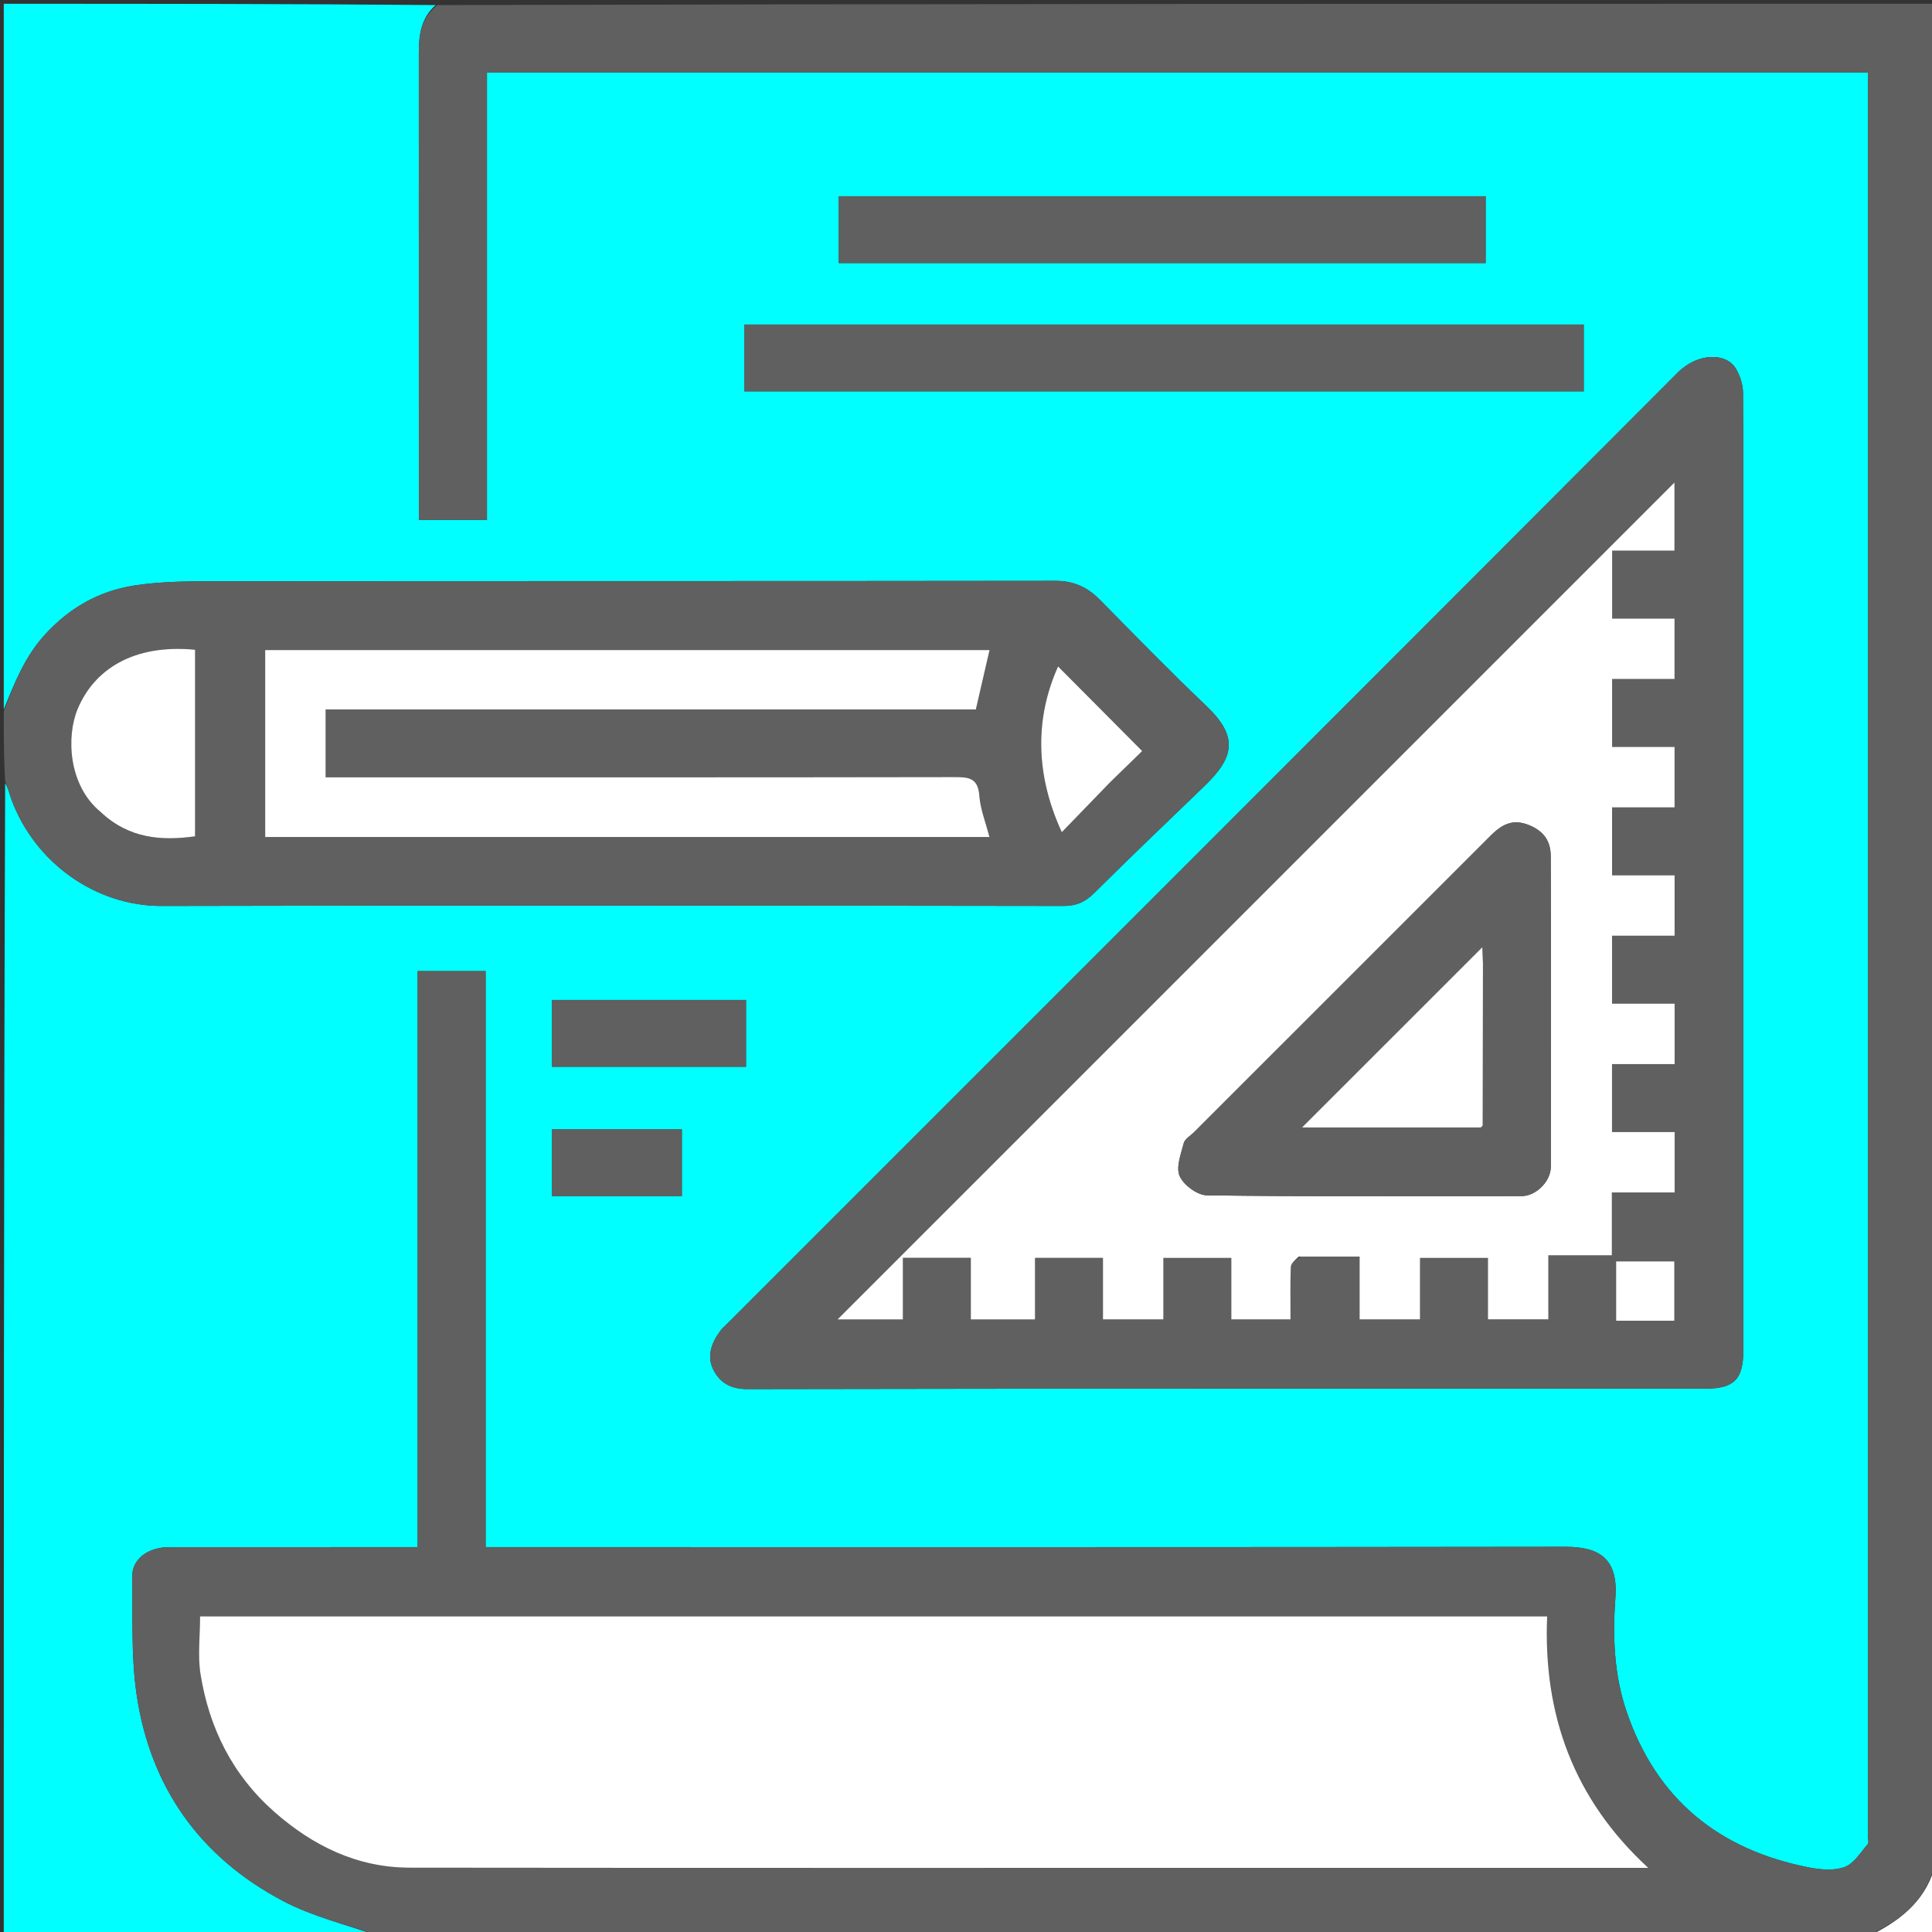 <svg version="1.1" id="Layer_1" xmlns="http://www.w3.org/2000/svg" xmlns:xlink="http://www.w3.org/1999/xlink" x="0px" y="0px"
	 width="100%" viewBox="0 0 512 512" enable-background="new 0 0 512 512" xml:space="preserve">
<rect x="0" y="0" width="512" height="512" fill="#333333" stroke="none"/>
<path fill="#00ffff00" opacity="1" stroke="none" 
	d="
M100,513 
	C67.036,513 34.071,513 1,513 
	C1,411.312 1,309.625 1.367,207.583 
	C2.162,208.775 2.478,210.362 3.032,211.861 
	C9.236,228.654 25.38,240.127 42.835,240.085 
	C122.484,239.892 202.135,239.976 281.785,240.082 
	C285.233,240.087 287.564,239.071 289.971,236.675 
	C299.608,227.081 309.464,217.707 319.246,208.259 
	C326.977,200.791 328.344,195.325 319.72,187.113 
	C310.069,177.923 300.774,168.358 291.404,158.876 
	C288.128,155.561 284.481,153.925 279.673,153.932 
	C206.022,154.03 132.37,153.97 58.719,154.044 
	C50.975,154.052 43.124,153.979 35.517,155.176 
	C26.174,156.647 18.239,161.128 11.663,168.46 
	C6.448,174.275 3.82,181.094 1,188 
	C1,125.757 1,63.514 1,1 
	C39.02,1 77.042,1 115.45,1.345 
	C111.651,4.701 110.99,9.097 110.992,13.803 
	C111.006,53.635 111,93.467 111,133.298 
	C111,134.749 111,136.199 111,137.778 
	C117.175,137.778 122.914,137.778 129.049,137.778 
	C129.049,98.153 129.049,58.748 129.049,19.223 
	C251.183,19.223 372.918,19.223 495,19.223 
	C495,20.903 495,22.364 495,23.826 
	C495,177.986 495,332.146 495,486.306 
	C495,487.139 495.351,488.274 494.939,488.754 
	C493.068,490.937 491.323,493.846 488.883,494.758 
	C486.106,495.796 482.541,495.5 479.489,494.908 
	C455.578,490.262 438.977,476.857 431.034,453.511 
	C427.708,443.734 427.355,433.518 428.1,423.372 
	C428.876,412.788 423.527,409.903 414.818,409.916 
	C321.322,410.051 227.826,410 134.33,410 
	C132.582,410 130.834,410 128.697,410 
	C128.697,358.564 128.697,307.826 128.697,257.355 
	C122.55,257.355 116.804,257.355 110.685,257.355 
	C110.685,308.448 110.685,359.186 110.685,410 
	C109.289,410 108.292,410 107.295,410 
	C86.463,410 65.63,409.986 44.798,410.009 
	C39.196,410.016 34.978,413.215 35.052,417.771 
	C35.22,428.186 34.694,438.738 36.191,448.98 
	C39.798,473.639 53.03,492.234 75.095,503.828 
	C82.859,507.908 91.668,510 100,513 
M462,158.5 
	C462,140.334 462.062,122.168 461.916,104.003 
	C461.899,101.878 461.122,99.532 460.024,97.689 
	C457.478,93.413 449.941,93.409 444.616,98.747 
	C360.826,182.747 276.901,266.612 193.009,350.51 
	C192.303,351.215 191.517,351.862 190.923,352.653 
	C188.487,355.898 187.169,359.583 189.211,363.313 
	C191.003,366.587 193.822,368.132 198.117,368.123 
	C282.769,367.958 367.421,368.001 452.073,367.999 
	C459.52,367.999 461.999,365.491 461.999,357.965 
	C462.001,291.81 462,225.655 462,158.5 
M285.5,86 
	C256.073,86 226.645,86 197.289,86 
	C197.289,92.314 197.289,98.053 197.289,103.714 
	C271.646,103.714 345.713,103.714 419.711,103.714 
	C419.711,97.686 419.711,91.947 419.711,86 
	C375.114,86 330.807,86 285.5,86 
M351.5,52 
	C308.408,52 265.316,52 222.286,52 
	C222.286,58.308 222.286,64.047 222.286,69.717 
	C279.64,69.717 336.707,69.717 393.714,69.717 
	C393.714,63.692 393.714,57.953 393.714,52 
	C379.785,52 366.143,52 351.5,52 
M188.466,265 
	C174.375,265 160.283,265 146.299,265 
	C146.299,271.336 146.299,277.074 146.299,282.702 
	C163.669,282.702 180.739,282.702 197.699,282.702 
	C197.699,276.661 197.699,270.922 197.699,265 
	C194.752,265 192.104,265 188.466,265 
M156.523,317 
	C164.618,317 172.713,317 180.704,317 
	C180.704,310.671 180.704,304.932 180.704,299.296 
	C169.002,299.296 157.599,299.296 146.298,299.296 
	C146.298,305.334 146.298,311.072 146.298,317 
	C149.574,317 152.554,317 156.523,317 
z"/>
<path fill="#606060" opacity="1" stroke="none" 
	d="
M100.469,513 
	C91.668,510 82.859,507.908 75.095,503.828 
	C53.03,492.234 39.798,473.639 36.191,448.98 
	C34.694,438.738 35.22,428.186 35.052,417.771 
	C34.978,413.215 39.196,410.016 44.798,410.009 
	C65.63,409.986 86.463,410 107.295,410 
	C108.292,410 109.289,410 110.685,410 
	C110.685,359.186 110.685,308.448 110.685,257.355 
	C116.804,257.355 122.55,257.355 128.697,257.355 
	C128.697,307.826 128.697,358.564 128.697,410 
	C130.834,410 132.582,410 134.33,410 
	C227.826,410 321.322,410.051 414.818,409.916 
	C423.527,409.903 428.876,412.788 428.1,423.372 
	C427.355,433.518 427.708,443.734 431.034,453.511 
	C438.977,476.857 455.578,490.262 479.489,494.908 
	C482.541,495.5 486.106,495.796 488.883,494.758 
	C491.323,493.846 493.068,490.937 494.939,488.754 
	C495.351,488.274 495,487.139 495,486.306 
	C495,332.146 495,177.986 495,23.826 
	C495,22.364 495,20.903 495,19.223 
	C372.918,19.223 251.183,19.223 129.049,19.223 
	C129.049,58.748 129.049,98.153 129.049,137.778 
	C122.914,137.778 117.175,137.778 111,137.778 
	C111,136.199 111,134.749 111,133.298 
	C111,93.467 111.006,53.635 110.992,13.803 
	C110.99,9.097 111.651,4.701 115.918,1.345 
	C248.268,1 380.537,1 513,1 
	C513,165.354 513,329.708 512.641,494.637 
	C509.846,504.371 502.989,509.235 495,513 
	C363.646,513 232.292,513 100.469,513 
M353.5,495 
	C381.187,495 408.873,495 436.804,495 
	C416.955,476.723 408.94,454.324 410.016,428.355 
	C290.755,428.355 171.917,428.355 53.016,428.355 
	C53.016,433.706 52.361,438.806 53.14,443.678 
	C55.429,458 61.653,470.439 72.682,480.156 
	C82.93,489.184 94.691,494.939 108.558,494.955 
	C189.872,495.047 271.186,495 353.5,495 
z"/>
<path fill="#606060" opacity="1" stroke="none" 
	d="
M1,188.468 
	C3.82,181.094 6.448,174.275 11.663,168.46 
	C18.239,161.128 26.174,156.647 35.517,155.176 
	C43.124,153.979 50.975,154.052 58.719,154.044 
	C132.37,153.97 206.022,154.03 279.673,153.932 
	C284.481,153.925 288.128,155.561 291.404,158.876 
	C300.774,168.358 310.069,177.923 319.72,187.113 
	C328.344,195.325 326.977,200.791 319.246,208.259 
	C309.464,217.707 299.608,227.081 289.971,236.675 
	C287.564,239.071 285.233,240.087 281.785,240.082 
	C202.135,239.976 122.484,239.892 42.835,240.085 
	C25.38,240.127 9.236,228.654 3.032,211.861 
	C2.478,210.362 2.162,208.775 1.367,207.115 
	C1,200.979 1,194.958 1,188.468 
M152.5,188 
	C187.807,188 223.115,188 258.611,188 
	C259.84,182.679 261.03,177.524 262.241,172.279 
	C197.691,172.279 133.962,172.279 70.278,172.279 
	C70.278,188.962 70.278,205.364 70.278,221.81 
	C134.317,221.81 198.078,221.81 262.21,221.81 
	C261.231,217.987 259.798,214.455 259.533,210.839 
	C259.189,206.14 256.675,205.93 252.937,205.936 
	C199.123,206.029 145.308,206 91.494,206 
	C89.73,206 87.966,206 86.293,206 
	C86.293,199.678 86.293,193.939 86.293,188 
	C108.223,188 129.862,188 152.5,188 
M27.028,215.542 
	C34.22,222.266 42.822,222.864 51.696,221.631 
	C51.696,204.9 51.696,188.528 51.696,172.191 
	C35.266,170.613 24.942,177.487 20.588,187.855 
	C17.573,195.036 17.993,208.102 27.028,215.542 
M294.5,207 
	C297.699,203.889 300.898,200.778 302.689,199.037 
	C294.866,191.168 287.245,183.502 280.404,176.621 
	C274.316,190.165 274.26,205.051 281.388,220.537 
	C285.574,216.211 289.787,211.855 294.5,207 
z"/>
<path fill="#FFFFFF" opacity="1" stroke="none" 
	d="
M495.47,513 
	C502.989,509.235 509.846,504.371 512.641,495.106 
	C513,500.926 513,506.851 513,513 
	C507.315,513 501.627,513 495.47,513 
z"/>
<path fill="#606060" opacity="1" stroke="none" 
	d="
M462,159 
	C462,225.655 462.001,291.81 461.999,357.965 
	C461.999,365.491 459.52,367.999 452.073,367.999 
	C367.421,368.001 282.769,367.958 198.117,368.123 
	C193.822,368.132 191.003,366.587 189.211,363.313 
	C187.169,359.583 188.487,355.898 190.923,352.653 
	C191.517,351.862 192.303,351.215 193.009,350.51 
	C276.901,266.612 360.826,182.747 444.616,98.747 
	C449.941,93.409 457.478,93.413 460.024,97.689 
	C461.122,99.532 461.899,101.878 461.916,104.003 
	C462.062,122.168 462,140.334 462,159 
M344.677,333 
	C349.765,333 354.852,333 360.308,333 
	C360.308,339.114 360.308,344.529 360.308,349.645 
	C365.786,349.645 370.859,349.645 376.316,349.645 
	C376.316,343.878 376.316,338.465 376.316,333.359 
	C382.462,333.359 388.207,333.359 394.324,333.359 
	C394.324,339.131 394.324,344.547 394.324,349.637 
	C399.804,349.637 404.883,349.637 410.332,349.637 
	C410.332,343.861 410.332,338.449 410.332,332.663 
	C416.142,332.663 421.553,332.663 427.162,332.663 
	C427.162,326.976 427.162,321.687 427.162,316.009 
	C432.783,316.009 438.196,316.009 443.798,316.009 
	C443.798,310.54 443.798,305.47 443.798,300.001 
	C438.209,300.001 432.795,300.001 427.201,300.001 
	C427.201,293.865 427.201,288.128 427.201,281.993 
	C432.8,281.993 438.215,281.993 443.795,281.993 
	C443.795,276.523 443.795,271.453 443.795,265.985 
	C438.192,265.985 432.776,265.985 427.209,265.985 
	C427.209,259.848 427.209,254.111 427.209,247.977 
	C432.817,247.977 438.232,247.977 443.787,247.977 
	C443.787,242.506 443.787,237.436 443.787,231.968 
	C438.175,231.968 432.759,231.968 427.217,231.968 
	C427.217,225.831 427.217,220.094 427.217,213.961 
	C432.834,213.961 438.249,213.961 443.779,213.961 
	C443.779,208.49 443.779,203.419 443.779,197.952 
	C438.158,197.952 432.743,197.952 427.225,197.952 
	C427.225,191.815 427.225,186.077 427.225,179.944 
	C432.851,179.944 438.266,179.944 443.771,179.944 
	C443.771,174.473 443.771,169.402 443.771,163.936 
	C438.141,163.936 432.726,163.936 427.233,163.936 
	C427.233,157.798 427.233,152.06 427.233,145.928 
	C432.867,145.928 438.283,145.928 443.753,145.928 
	C443.753,139.161 443.753,132.795 443.753,127.868 
	C369.95,201.671 295.553,276.068 221.955,349.666 
	C226.728,349.666 232.812,349.666 239.274,349.666 
	C239.274,343.923 239.274,338.514 239.274,333.338 
	C245.418,333.338 251.161,333.338 257.281,333.338 
	C257.281,339.085 257.281,344.495 257.281,349.658 
	C263.094,349.658 268.503,349.658 274.289,349.658 
	C274.289,343.906 274.289,338.496 274.289,333.346 
	C280.435,333.346 286.178,333.346 292.297,333.346 
	C292.297,339.103 292.297,344.518 292.297,349.65 
	C297.776,349.65 302.854,349.65 308.306,349.65 
	C308.306,343.889 308.306,338.476 308.306,333.354 
	C314.452,333.354 320.196,333.354 326.313,333.354 
	C326.313,339.12 326.313,344.536 326.313,349.642 
	C331.793,349.642 336.871,349.642 342,349.642 
	C342,344.788 341.904,340.289 342.078,335.8 
	C342.115,334.848 343.142,333.935 344.677,333 
M436.484,350 
	C438.917,350 441.35,350 443.715,350 
	C443.715,344.359 443.715,339.287 443.715,334.288 
	C438.352,334.288 433.279,334.288 428.291,334.288 
	C428.291,339.654 428.291,344.726 428.291,350 
	C430.892,350 433.204,350 436.484,350 
z"/>
<path fill="#606060" opacity="1" stroke="none" 
	d="
M286,86 
	C330.807,86 375.114,86 419.711,86 
	C419.711,91.947 419.711,97.686 419.711,103.714 
	C345.713,103.714 271.646,103.714 197.289,103.714 
	C197.289,98.053 197.289,92.314 197.289,86 
	C226.645,86 256.073,86 286,86 
z"/>
<path fill="#606060" opacity="1" stroke="none" 
	d="
M352,52 
	C366.143,52 379.785,52 393.714,52 
	C393.714,57.953 393.714,63.692 393.714,69.717 
	C336.707,69.717 279.64,69.717 222.286,69.717 
	C222.286,64.047 222.286,58.308 222.286,52 
	C265.316,52 308.408,52 352,52 
z"/>
<path fill="#606060" opacity="1" stroke="none" 
	d="
M188.961,265 
	C192.104,265 194.752,265 197.699,265 
	C197.699,270.922 197.699,276.661 197.699,282.702 
	C180.739,282.702 163.669,282.702 146.299,282.702 
	C146.299,277.074 146.299,271.336 146.299,265 
	C160.283,265 174.375,265 188.961,265 
z"/>
<path fill="#606060" opacity="1" stroke="none" 
	d="
M156.028,317 
	C152.554,317 149.574,317 146.298,317 
	C146.298,311.072 146.298,305.334 146.298,299.296 
	C157.599,299.296 169.002,299.296 180.704,299.296 
	C180.704,304.932 180.704,310.671 180.704,317 
	C172.713,317 164.618,317 156.028,317 
z"/>
<path fill="#FFFFFF" opacity="1" stroke="none" 
	d="
M353,495 
	C271.186,495 189.872,495.047 108.558,494.955 
	C94.691,494.939 82.93,489.184 72.682,480.156 
	C61.653,470.439 55.429,458 53.14,443.678 
	C52.361,438.806 53.016,433.706 53.016,428.355 
	C171.917,428.355 290.755,428.355 410.016,428.355 
	C408.94,454.324 416.955,476.723 436.804,495 
	C408.873,495 381.187,495 353,495 
z"/>
<path fill="#FFFFFF" opacity="1" stroke="none" 
	d="
M152,188 
	C129.862,188 108.223,188 86.293,188 
	C86.293,193.939 86.293,199.678 86.293,206 
	C87.966,206 89.73,206 91.494,206 
	C145.308,206 199.123,206.029 252.937,205.936 
	C256.675,205.93 259.189,206.14 259.533,210.839 
	C259.798,214.455 261.231,217.987 262.21,221.81 
	C198.078,221.81 134.317,221.81 70.278,221.81 
	C70.278,205.364 70.278,188.962 70.278,172.279 
	C133.962,172.279 197.691,172.279 262.241,172.279 
	C261.03,177.524 259.84,182.679 258.611,188 
	C223.115,188 187.807,188 152,188 
z"/>
<path fill="#FFFFFF" opacity="1" stroke="none" 
	d="
M26.773,215.277 
	C17.993,208.102 17.573,195.036 20.588,187.855 
	C24.942,177.487 35.266,170.613 51.696,172.191 
	C51.696,188.528 51.696,204.9 51.696,221.631 
	C42.822,222.864 34.22,222.266 26.773,215.277 
z"/>
<path fill="#FFFFFF" opacity="1" stroke="none" 
	d="
M294.25,207.25 
	C289.787,211.855 285.574,216.211 281.388,220.537 
	C274.26,205.051 274.316,190.165 280.404,176.621 
	C287.245,183.502 294.866,191.168 302.689,199.037 
	C300.898,200.778 297.699,203.889 294.25,207.25 
z"/>
<path fill="#FFFFFF" opacity="1" stroke="none" 
	d="
M344.195,333.002 
	C343.142,333.935 342.115,334.848 342.078,335.8 
	C341.904,340.289 342,344.788 342,349.642 
	C336.871,349.642 331.793,349.642 326.313,349.642 
	C326.313,344.536 326.313,339.12 326.313,333.354 
	C320.196,333.354 314.452,333.354 308.306,333.354 
	C308.306,338.476 308.306,343.889 308.306,349.65 
	C302.854,349.65 297.776,349.65 292.297,349.65 
	C292.297,344.518 292.297,339.103 292.297,333.346 
	C286.178,333.346 280.435,333.346 274.289,333.346 
	C274.289,338.496 274.289,343.906 274.289,349.658 
	C268.503,349.658 263.094,349.658 257.281,349.658 
	C257.281,344.495 257.281,339.085 257.281,333.338 
	C251.161,333.338 245.418,333.338 239.274,333.338 
	C239.274,338.514 239.274,343.923 239.274,349.666 
	C232.812,349.666 226.728,349.666 221.955,349.666 
	C295.553,276.068 369.95,201.671 443.753,127.868 
	C443.753,132.795 443.753,139.161 443.753,145.928 
	C438.283,145.928 432.867,145.928 427.233,145.928 
	C427.233,152.06 427.233,157.798 427.233,163.936 
	C432.726,163.936 438.141,163.936 443.771,163.936 
	C443.771,169.402 443.771,174.473 443.771,179.944 
	C438.266,179.944 432.851,179.944 427.225,179.944 
	C427.225,186.077 427.225,191.815 427.225,197.952 
	C432.743,197.952 438.158,197.952 443.779,197.952 
	C443.779,203.419 443.779,208.49 443.779,213.961 
	C438.249,213.961 432.834,213.961 427.217,213.961 
	C427.217,220.094 427.217,225.831 427.217,231.968 
	C432.759,231.968 438.175,231.968 443.787,231.968 
	C443.787,237.436 443.787,242.506 443.787,247.977 
	C438.232,247.977 432.817,247.977 427.209,247.977 
	C427.209,254.111 427.209,259.848 427.209,265.985 
	C432.776,265.985 438.192,265.985 443.795,265.985 
	C443.795,271.453 443.795,276.523 443.795,281.993 
	C438.215,281.993 432.8,281.993 427.201,281.993 
	C427.201,288.128 427.201,293.865 427.201,300.001 
	C432.795,300.001 438.209,300.001 443.798,300.001 
	C443.798,305.47 443.798,310.54 443.798,316.009 
	C438.196,316.009 432.783,316.009 427.162,316.009 
	C427.162,321.687 427.162,326.976 427.162,332.663 
	C421.553,332.663 416.142,332.663 410.332,332.663 
	C410.332,338.449 410.332,343.861 410.332,349.637 
	C404.883,349.637 399.804,349.637 394.324,349.637 
	C394.324,344.547 394.324,339.131 394.324,333.359 
	C388.207,333.359 382.462,333.359 376.316,333.359 
	C376.316,338.465 376.316,343.878 376.316,349.645 
	C370.859,349.645 365.786,349.645 360.308,349.645 
	C360.308,344.529 360.308,339.114 360.308,333 
	C354.852,333 349.765,333 344.195,333.002 
M392.009,224.487 
	C366.807,249.685 341.606,274.883 316.405,300.082 
	C315.465,301.021 313.996,301.833 313.709,302.945 
	C312.964,305.836 311.587,309.383 312.629,311.69 
	C313.7,314.063 317.315,316.743 319.849,316.775 
	C347.656,317.133 375.468,317.023 403.279,316.972 
	C407.065,316.965 410.965,313.064 410.972,309.278 
	C411.024,281.8 411.041,254.322 410.951,226.844 
	C410.939,223.125 409.307,220.406 405.428,218.759 
	C399.063,216.055 396.115,220.54 392.009,224.487 
z"/>
<path fill="#FFFFFF" opacity="1" stroke="none" 
	d="
M436,350 
	C433.204,350 430.892,350 428.291,350 
	C428.291,344.726 428.291,339.654 428.291,334.288 
	C433.279,334.288 438.352,334.288 443.715,334.288 
	C443.715,339.287 443.715,344.359 443.715,350 
	C441.35,350 438.917,350 436,350 
z"/>
<path fill="#606060" opacity="1" stroke="none" 
	d="
M392.264,224.237 
	C396.115,220.54 399.063,216.055 405.428,218.759 
	C409.307,220.406 410.939,223.125 410.951,226.844 
	C411.041,254.322 411.024,281.8 410.972,309.278 
	C410.965,313.064 407.065,316.965 403.279,316.972 
	C375.468,317.023 347.656,317.133 319.849,316.775 
	C317.315,316.743 313.7,314.063 312.629,311.69 
	C311.587,309.383 312.964,305.836 313.709,302.945 
	C313.996,301.833 315.465,301.021 316.405,300.082 
	C341.606,274.883 366.807,249.685 392.264,224.237 
M393,254.896 
	C392.929,253.361 392.859,251.826 392.822,251.035 
	C376.883,266.97 360.859,282.99 345.049,298.796 
	C360.553,298.796 376.584,298.796 392.432,298.796 
	C392.723,298.471 392.927,298.349 392.927,298.227 
	C392.961,284.089 392.98,269.95 393,254.896 
z"/>
<path fill="#FFFFFF" opacity="1" stroke="none" 
	d="
M393,255.353 
	C392.98,269.95 392.961,284.089 392.927,298.227 
	C392.927,298.349 392.723,298.471 392.432,298.796 
	C376.584,298.796 360.553,298.796 345.049,298.796 
	C360.859,282.99 376.883,266.97 392.822,251.035 
	C392.859,251.826 392.929,253.361 393,255.353 
z"/>
</svg>